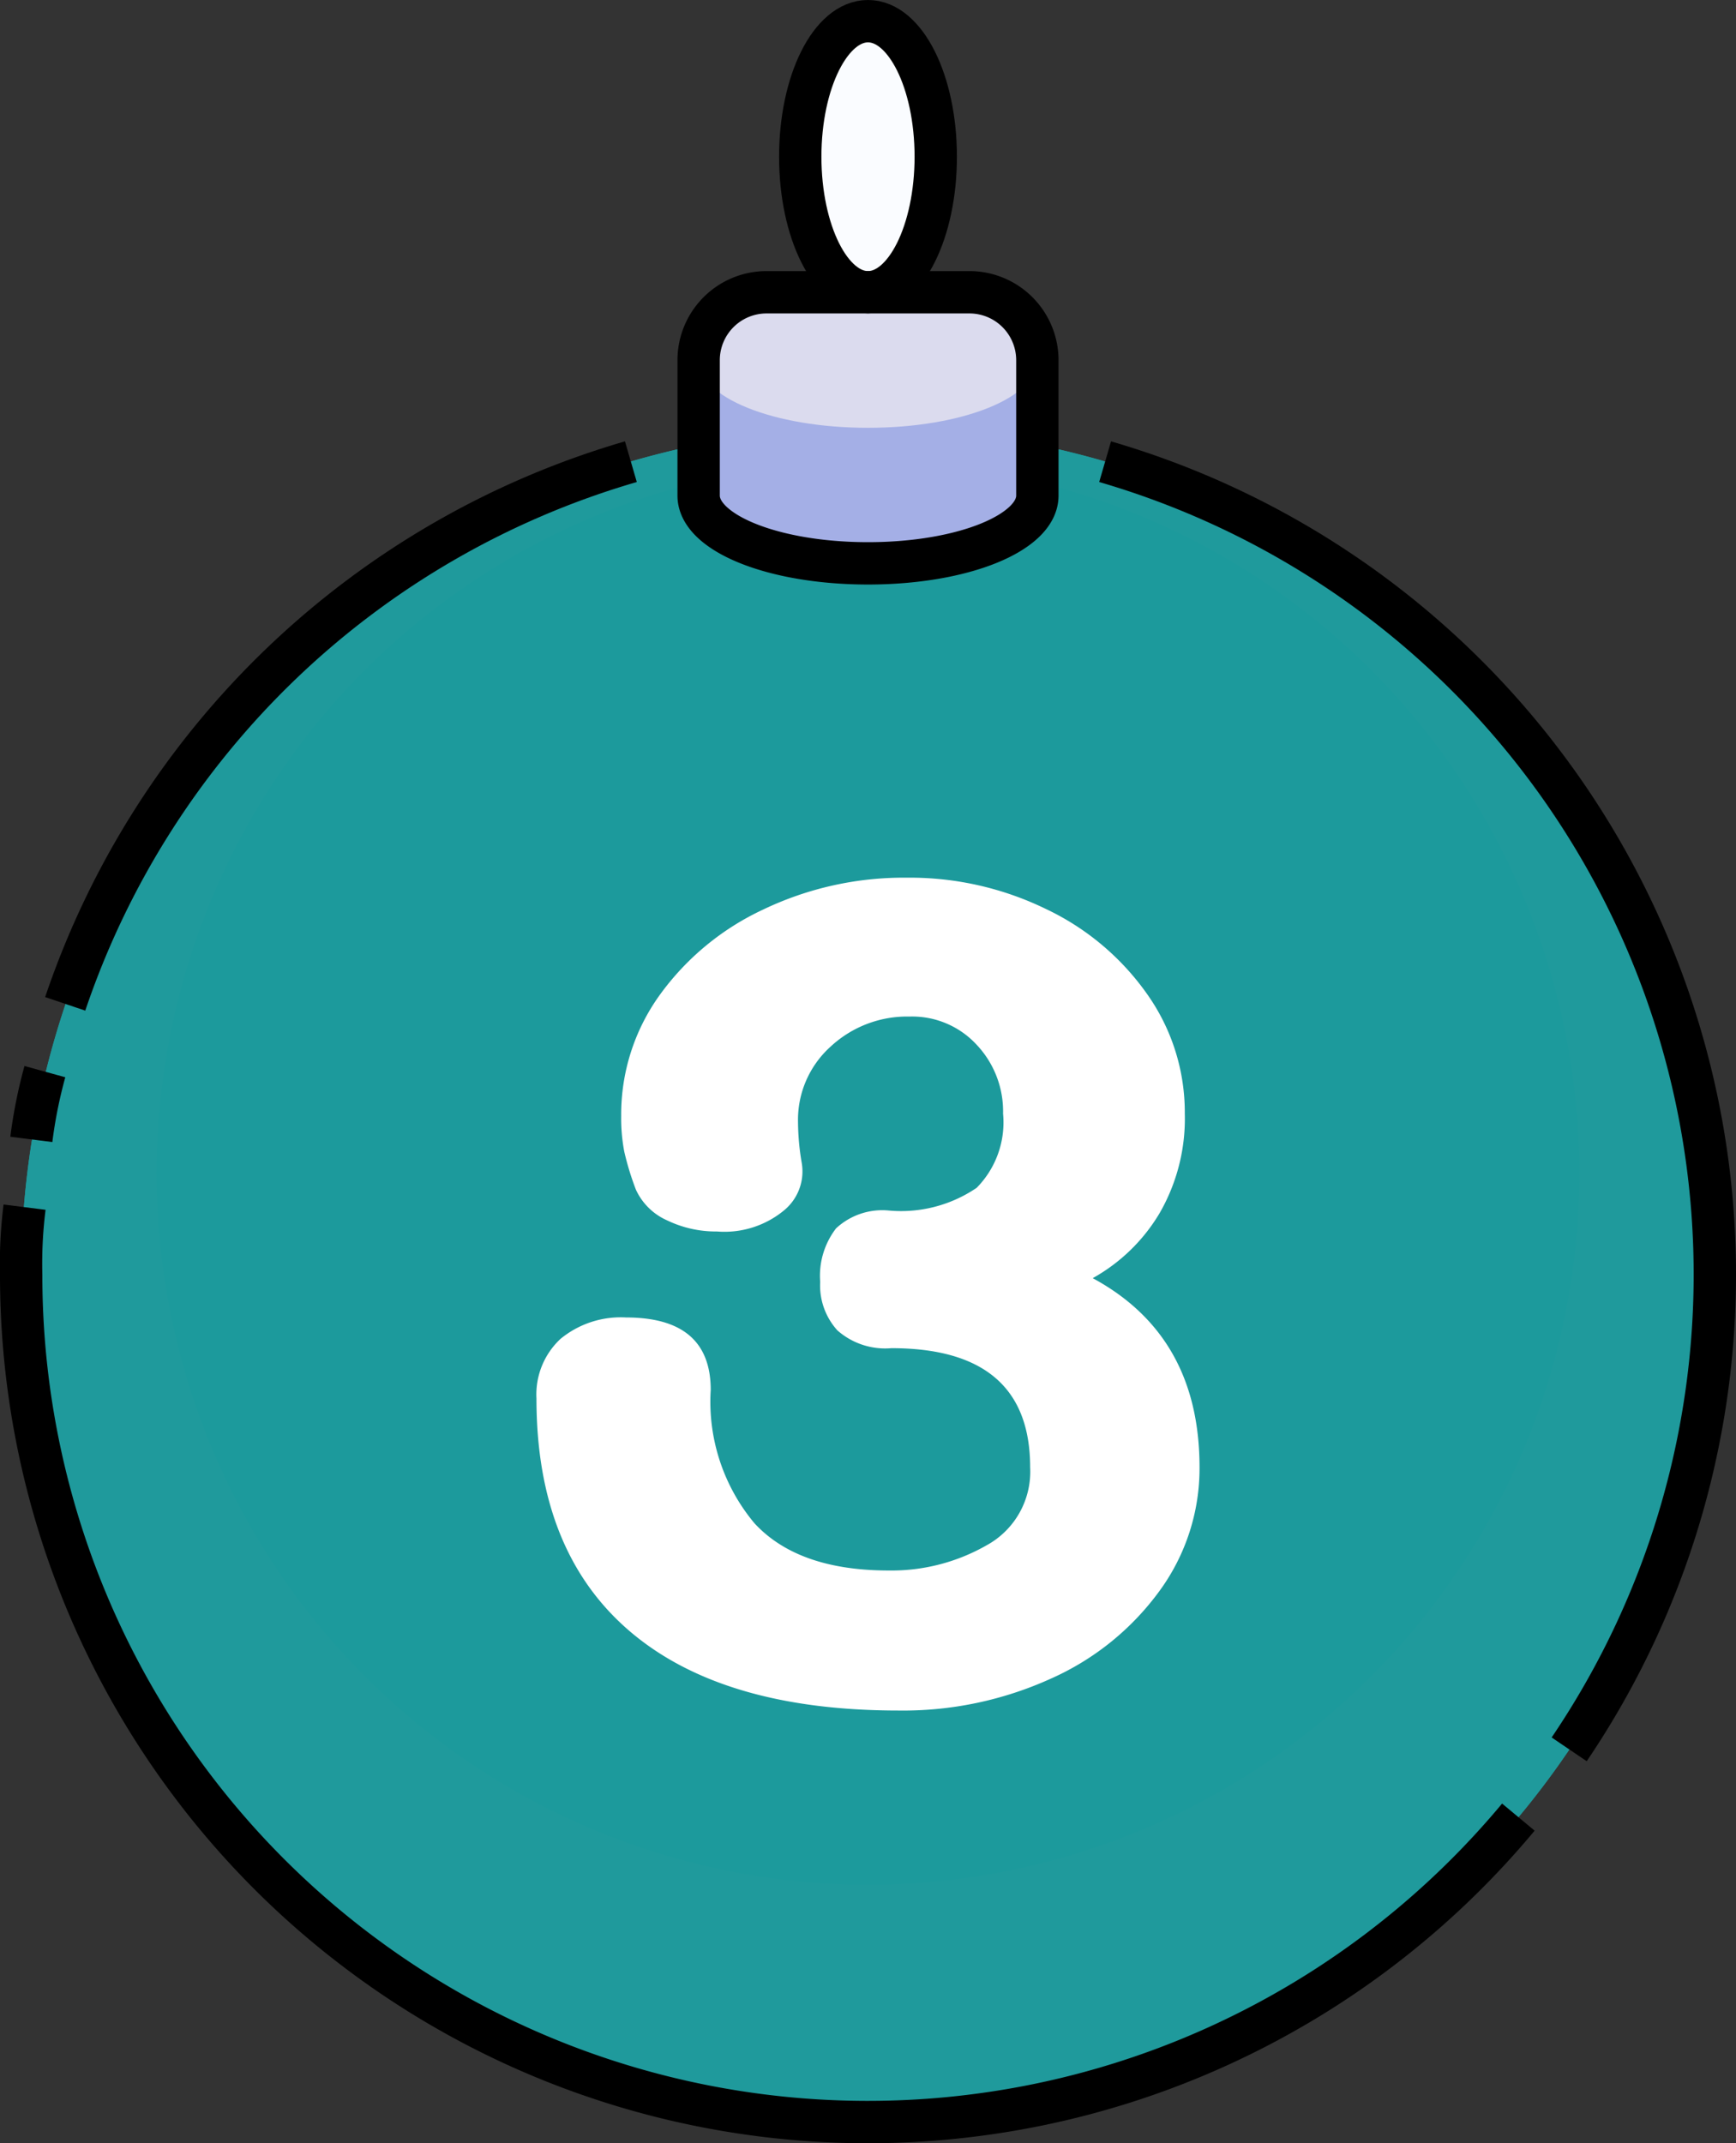 <svg xmlns="http://www.w3.org/2000/svg" width="82" height="101.2" viewBox="0 0 82 101.2">
    <rect x="0" y="0" width="82" height="101.2" fill="#333333" stroke="none"/>
    <defs>
        <style>
            .cls-1{fill:#1c9a9c}.cls-2{fill:#fafcff}.cls-3{fill:#dbdbee}.cls-4{fill:#a4afe6}.cls-5{fill:#1f9a9c}.cls-6{fill:none;stroke:#000;stroke-linejoin:round;stroke-miterlimit:10;stroke-width:2px}.cls-7{fill:#fff}
        </style>
    </defs>
    <g id="Group_2024" data-name="Group 2024" transform="translate(-1429 -3039)">
        <g id="Group_2020" data-name="Group 2020" transform="translate(1430 3040)">
            <g id="Group_2015" data-name="Group 2015">
                <g id="Group_2014" data-name="Group 2014">
                    <path id="Path_16445" d="M33 15.9c0 1.76 3.52 3.2 8 3.2s8-1.44 8-3.2v-2.4a40 40 0 1 1-16 0z" class="cls-1" data-name="Path 16445" transform="translate(-1 6.5)"/>
                    <ellipse id="Ellipse_116" cx="3.2" cy="6.4" class="cls-2" data-name="Ellipse 116" rx="3.2" ry="6.4" transform="translate(36.8)"/>
                    <path id="Path_16446" d="M37 16.2v2.4c0 1.76-3.52 3.2-8 3.2s-8-1.44-8-3.2v-6.4A3.209 3.209 0 0 1 24.2 9h9.6a3.209 3.209 0 0 1 3.2 3.2z" class="cls-3" data-name="Path 16446" transform="translate(11 3.8)"/>
                    <path id="Path_16447" d="M29 14.2c-4.48 0-8-1.44-8-3.2v6.4c0 1.76 3.52 3.2 8 3.2s8-1.44 8-3.2V11c0 1.76-3.52 3.2-8 3.2z" class="cls-4" data-name="Path 16447" transform="translate(11 5)"/>
                    <path id="Path_16448" d="M49 13.5v1.76a33.6 33.6 0 1 1-16 0V13.5a40 40 0 1 0 16 0z" class="cls-5" data-name="Path 16448" transform="translate(-1 6.5)"/>
                </g>
            </g>
            <g id="Group_2017" data-name="Group 2017">
                <g id="Group_2016" data-name="Group 2016">
                    <path id="Path_16449" d="M2.3 39.6A39.975 39.975 0 0 1 29.02 14" class="cls-6" data-name="Path 16449" transform="translate(-.22 6.8)"/>
                    <path id="Path_16450" d="M1.3 35.2a22.654 22.654 0 0 1 .64-3.2" class="cls-6" data-name="Path 16450" transform="translate(-.82 17.6)"/>
                    <path id="Path_16451" d="M71.72 64.8A39.99 39.99 0 0 1 1 39.2a21.443 21.443 0 0 1 .16-3.2" class="cls-6" data-name="Path 16451" transform="translate(-1 20)"/>
                    <path id="Path_16452" d="M33 14a39.972 39.972 0 0 1 21.92 60.8" class="cls-6" data-name="Path 16452" transform="translate(18.2 6.8)"/>
                    <path id="Path_16453" d="M21 18.6v-6.4A3.209 3.209 0 0 1 24.2 9h9.6a3.209 3.209 0 0 1 3.2 3.2v6.4c0 1.76-3.52 3.2-8 3.2s-8-1.44-8-3.2z" class="cls-6" data-name="Path 16453" transform="translate(11 3.8)"/>
                    <ellipse id="Ellipse_117" cx="3.2" cy="6.4" class="cls-6" data-name="Ellipse 117" rx="3.2" ry="6.4" transform="translate(36.8)"/>
                </g>
            </g>
        </g>
        <path id="Path_16571" d="M10.614-20.648q5.046 2.726 5.046 8.932a9.8 9.8 0 0 1-1.885 5.829A12.748 12.748 0 0 1 8.642-1.74 16.871 16.871 0 0 1 1.45-.232Q-6.9-.232-11.281-4t-4.379-10.964a3.586 3.586 0 0 1 1.131-2.813 4.477 4.477 0 0 1 3.1-1.015q4 0 4 3.422a8.942 8.942 0 0 0 2.064 6.293Q-3.306-6.844.986-6.844A9.052 9.052 0 0 0 5.6-8.033a3.961 3.961 0 0 0 2.059-3.683q0-5.626-6.554-5.626a3.41 3.41 0 0 1-2.552-.841 3.159 3.159 0 0 1-.812-2.291A3.678 3.678 0 0 1-1.508-23a3.208 3.208 0 0 1 2.494-.841 6.353 6.353 0 0 0 4.147-1.073A4.4 4.4 0 0 0 6.38-28.42a4.582 4.582 0 0 0-1.247-3.248A4.14 4.14 0 0 0 1.972-33a5.31 5.31 0 0 0-3.741 1.421 4.653 4.653 0 0 0-1.537 3.567 11.715 11.715 0 0 0 .174 1.912 2.379 2.379 0 0 1-.812 2.233 4.419 4.419 0 0 1-3.19 1.015 5.3 5.3 0 0 1-2.349-.522 2.923 2.923 0 0 1-1.479-1.45 13.351 13.351 0 0 1-.551-1.8 8.379 8.379 0 0 1-.145-1.682 9.642 9.642 0 0 1 1.8-5.684 12.571 12.571 0 0 1 4.9-4.06 15.382 15.382 0 0 1 6.815-1.508 14.683 14.683 0 0 1 6.553 1.481 12.25 12.25 0 0 1 4.785 4.031 9.661 9.661 0 0 1 1.769 5.626 8.928 8.928 0 0 1-1.189 4.7 8.457 8.457 0 0 1-3.161 3.072z" class="cls-7" data-name="Path 16571" transform="translate(1470 3120)"/>
    </g>
</svg>
